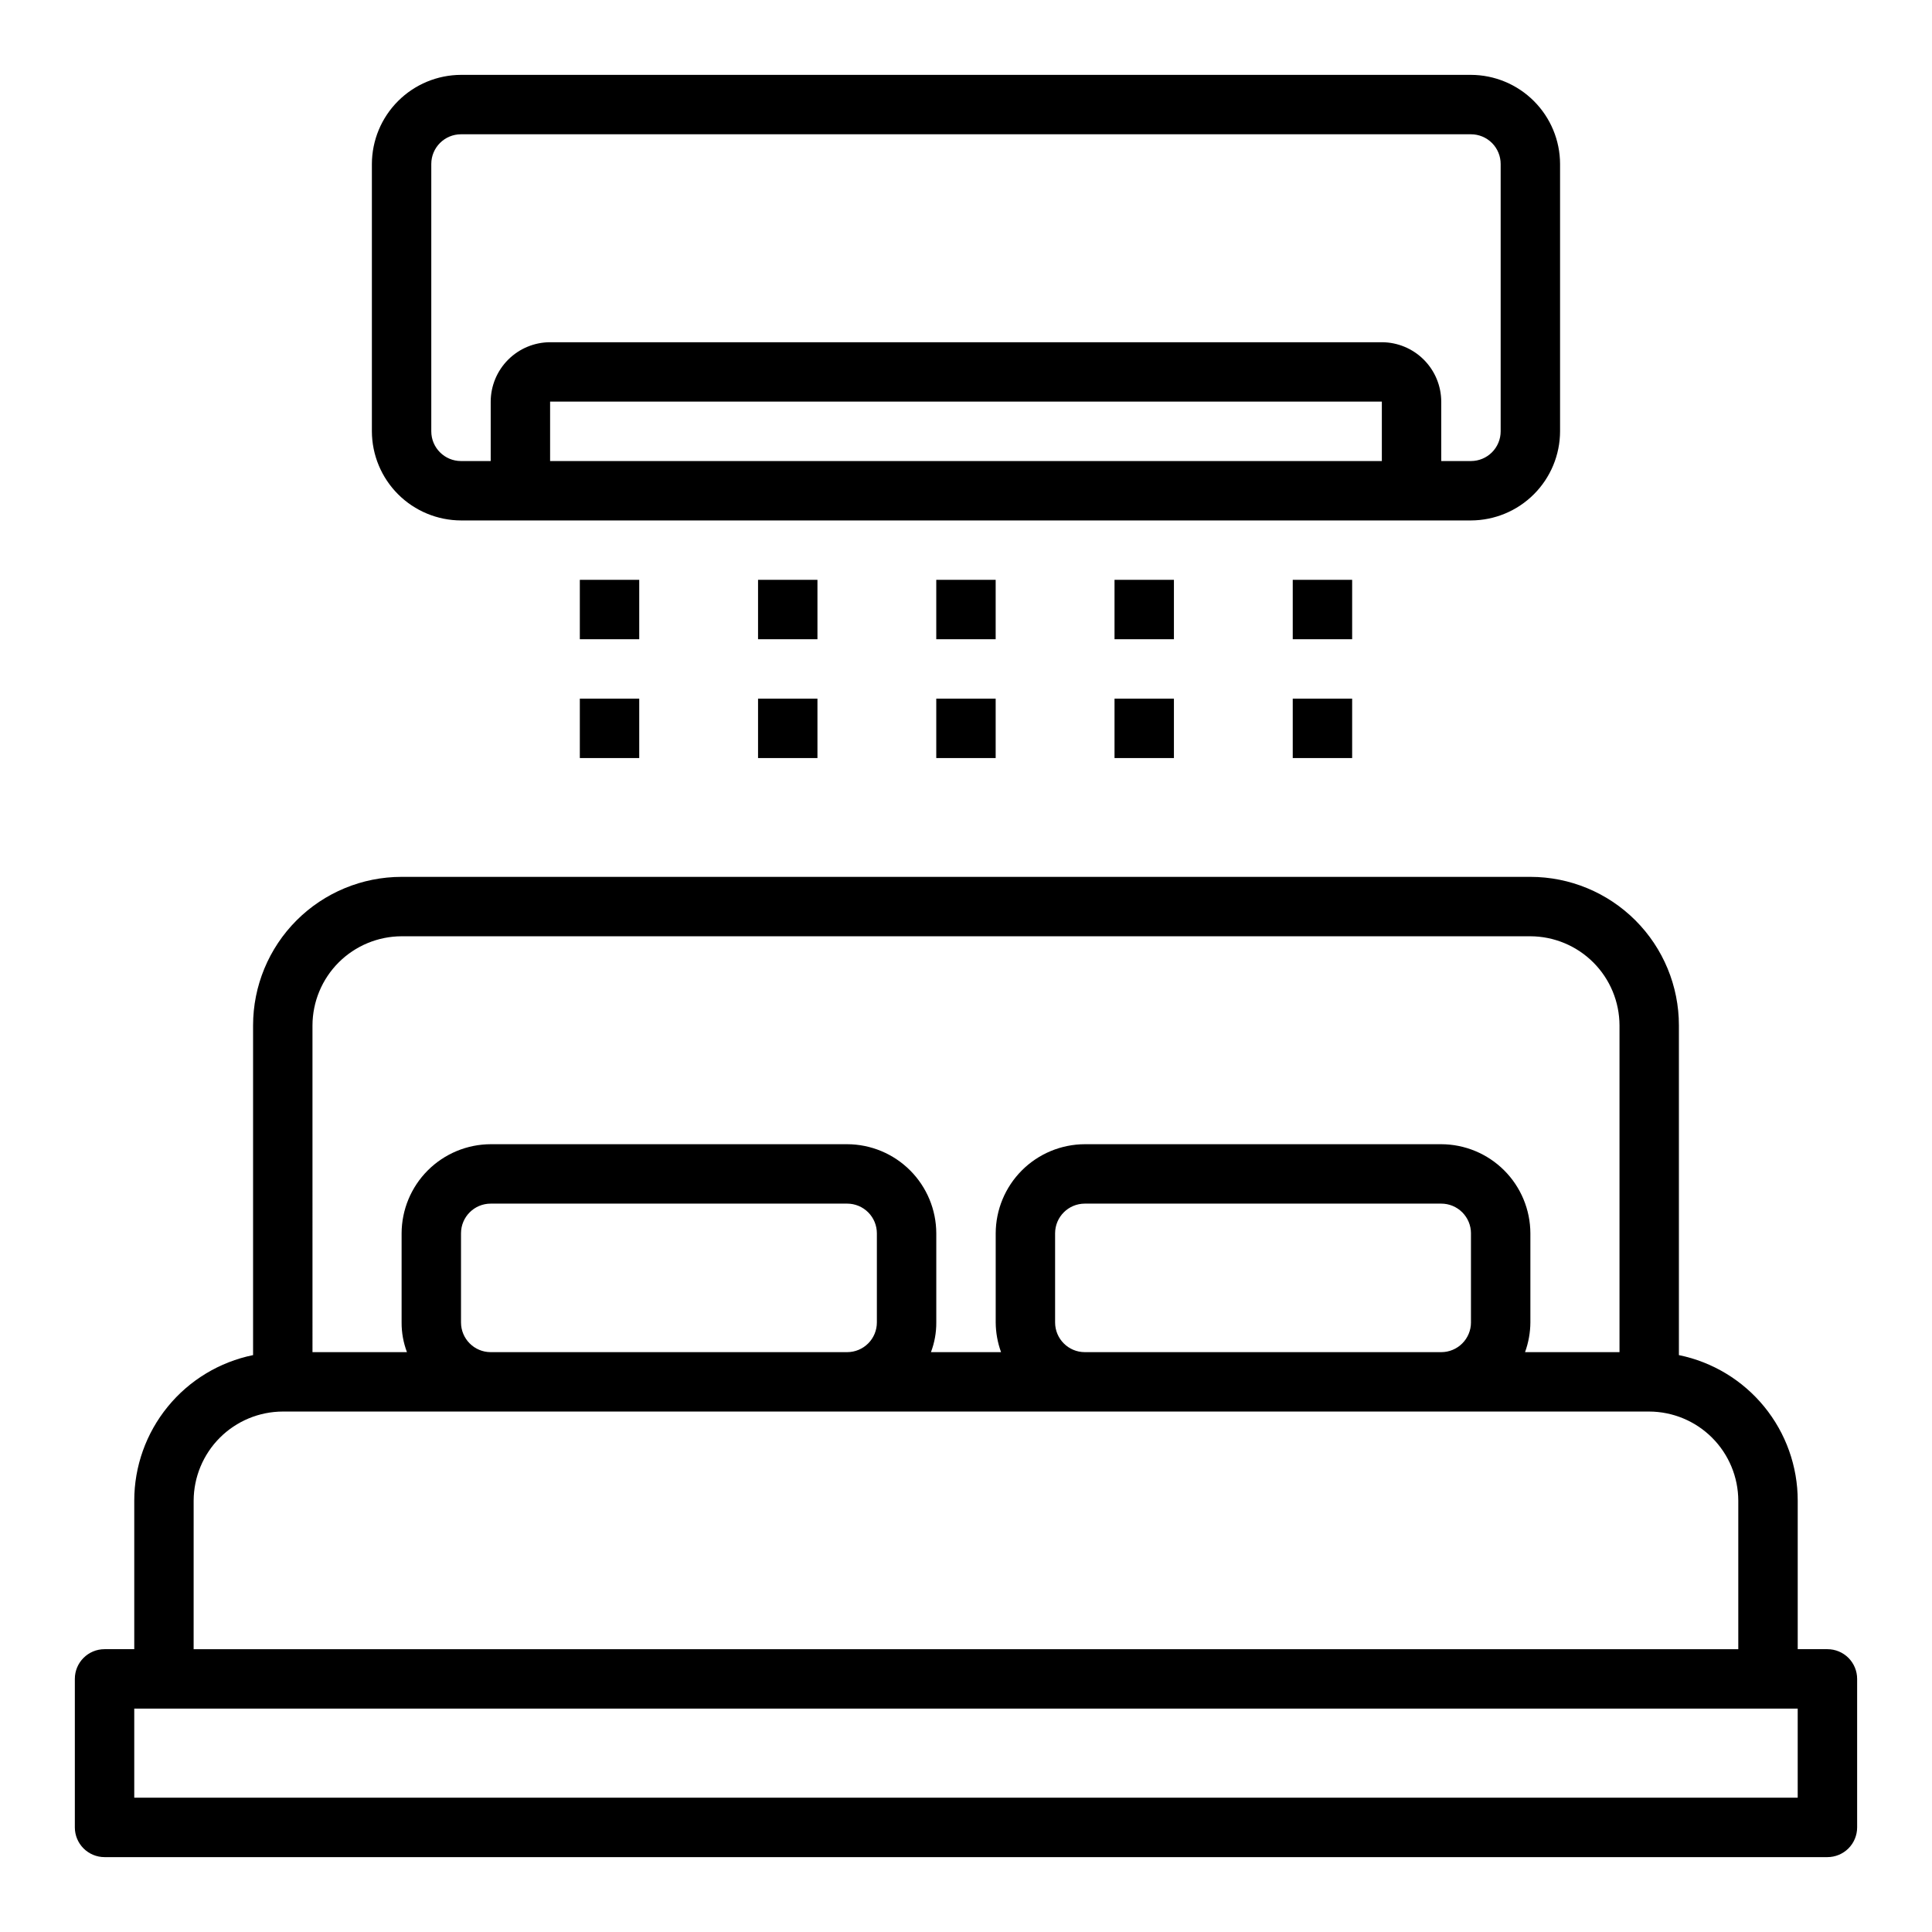 <?xml version="1.0" encoding="UTF-8"?>
<!-- Uploaded to: ICON Repo, www.svgrepo.com, Generator: ICON Repo Mixer Tools -->
<svg fill="#000000" width="800px" height="800px" version="1.1" viewBox="144 144 512 512" xmlns="http://www.w3.org/2000/svg">
 <g>
  <path d="m533.82 163.84h-267.65c-6.258 0.02-12.254 2.516-16.68 6.941-4.426 4.422-6.918 10.418-6.938 16.676v70.848c0.02 6.258 2.512 12.254 6.938 16.68 4.426 4.426 10.422 6.918 16.68 6.938h267.65c6.258-0.02 12.254-2.512 16.676-6.938 4.426-4.426 6.922-10.422 6.938-16.68v-70.848c-0.016-6.258-2.512-12.254-6.938-16.676-4.422-4.426-10.418-6.922-16.676-6.941zm-23.617 102.34h-220.42v-15.746h220.42zm31.488-7.871v-0.004c0 2.09-0.828 4.09-2.305 5.566-1.477 1.477-3.481 2.309-5.566 2.309h-7.875v-15.746c-0.012-4.172-1.672-8.168-4.625-11.117-2.949-2.953-6.945-4.613-11.117-4.625h-220.42c-4.172 0.012-8.168 1.672-11.117 4.625-2.949 2.949-4.613 6.945-4.625 11.117v15.742l-7.871 0.004c-4.348 0-7.875-3.527-7.875-7.875v-70.848c0-4.348 3.527-7.871 7.875-7.871h267.65c2.086 0 4.09 0.828 5.566 2.305 1.477 1.477 2.305 3.481 2.305 5.566z"/>
  <path d="m392.12 297.66h15.742v15.742h-15.742z"/>
  <path d="m392.12 329.15h15.742v15.742h-15.742z"/>
  <path d="m344.89 297.66h15.742v15.742h-15.742z"/>
  <path d="m344.89 329.15h15.742v15.742h-15.742z"/>
  <path d="m297.66 297.66h15.742v15.742h-15.742z"/>
  <path d="m297.66 329.15h15.742v15.742h-15.742z"/>
  <path d="m486.59 297.66h15.742v15.742h-15.742z"/>
  <path d="m486.59 329.15h15.742v15.742h-15.742z"/>
  <path d="m439.36 297.66h15.742v15.742h-15.742z"/>
  <path d="m439.36 329.15h15.742v15.742h-15.742z"/>
  <path d="m628.29 581.05h-7.875v-39.359c0.004-9.074-3.129-17.871-8.867-24.898-5.738-7.031-13.73-11.859-22.621-13.676v-87.379c0-10.438-4.144-20.449-11.527-27.832-7.383-7.379-17.391-11.527-27.832-11.527h-299.14c-10.438 0-20.449 4.148-27.832 11.527-7.379 7.383-11.527 17.395-11.527 27.832v87.379c-8.891 1.816-16.883 6.644-22.617 13.676-5.738 7.027-8.875 15.824-8.871 24.898v39.359h-7.871c-4.348 0-7.875 3.523-7.875 7.871v39.363c0 2.086 0.832 4.09 2.309 5.566 1.477 1.473 3.477 2.305 5.566 2.305h456.58c2.086 0 4.09-0.832 5.566-2.305 1.473-1.477 2.305-3.481 2.305-5.566v-39.363c0-2.086-0.832-4.09-2.305-5.566-1.477-1.477-3.481-2.305-5.566-2.305zm-401.48-165.31c0.02-6.258 2.516-12.254 6.938-16.68 4.426-4.422 10.422-6.918 16.68-6.938h299.14c6.258 0.02 12.254 2.516 16.68 6.938 4.426 4.426 6.918 10.422 6.938 16.68v86.594h-25.035c0.918-2.527 1.398-5.188 1.418-7.875v-23.613c-0.02-6.258-2.512-12.254-6.938-16.68-4.426-4.426-10.422-6.918-16.68-6.938h-94.461c-6.258 0.02-12.254 2.512-16.68 6.938-4.426 4.426-6.918 10.422-6.938 16.68v23.617-0.004c0.02 2.688 0.5 5.348 1.418 7.875h-18.578c0.953-2.516 1.434-5.184 1.414-7.875v-23.613c-0.016-6.258-2.512-12.254-6.938-16.68-4.422-4.426-10.418-6.918-16.676-6.938h-94.465c-6.258 0.02-12.254 2.512-16.68 6.938-4.426 4.426-6.918 10.422-6.938 16.68v23.617-0.004c-0.016 2.691 0.465 5.359 1.418 7.875h-25.035zm307.01 55.105v23.617l0.004-0.004c0 2.09-0.832 4.094-2.309 5.566-1.477 1.477-3.477 2.309-5.566 2.309h-94.461c-4.348 0-7.875-3.527-7.875-7.875v-23.613c0-4.348 3.527-7.871 7.875-7.871h94.461c2.09 0 4.09 0.828 5.566 2.305s2.309 3.477 2.309 5.566zm-157.44 0v23.617-0.004c0 2.09-0.828 4.094-2.305 5.566-1.477 1.477-3.481 2.309-5.566 2.309h-94.465c-4.348 0-7.871-3.527-7.871-7.875v-23.613c0-4.348 3.523-7.871 7.871-7.871h94.465c2.086 0 4.09 0.828 5.566 2.305s2.305 3.477 2.305 5.566zm-181.06 70.848c0.02-6.258 2.516-12.254 6.938-16.68 4.426-4.426 10.422-6.918 16.68-6.938h362.11c6.258 0.02 12.254 2.512 16.68 6.938s6.918 10.422 6.938 16.68v39.359h-409.35zm425.09 78.719h-440.83v-23.613h440.83z"/>
 </g>
</svg>